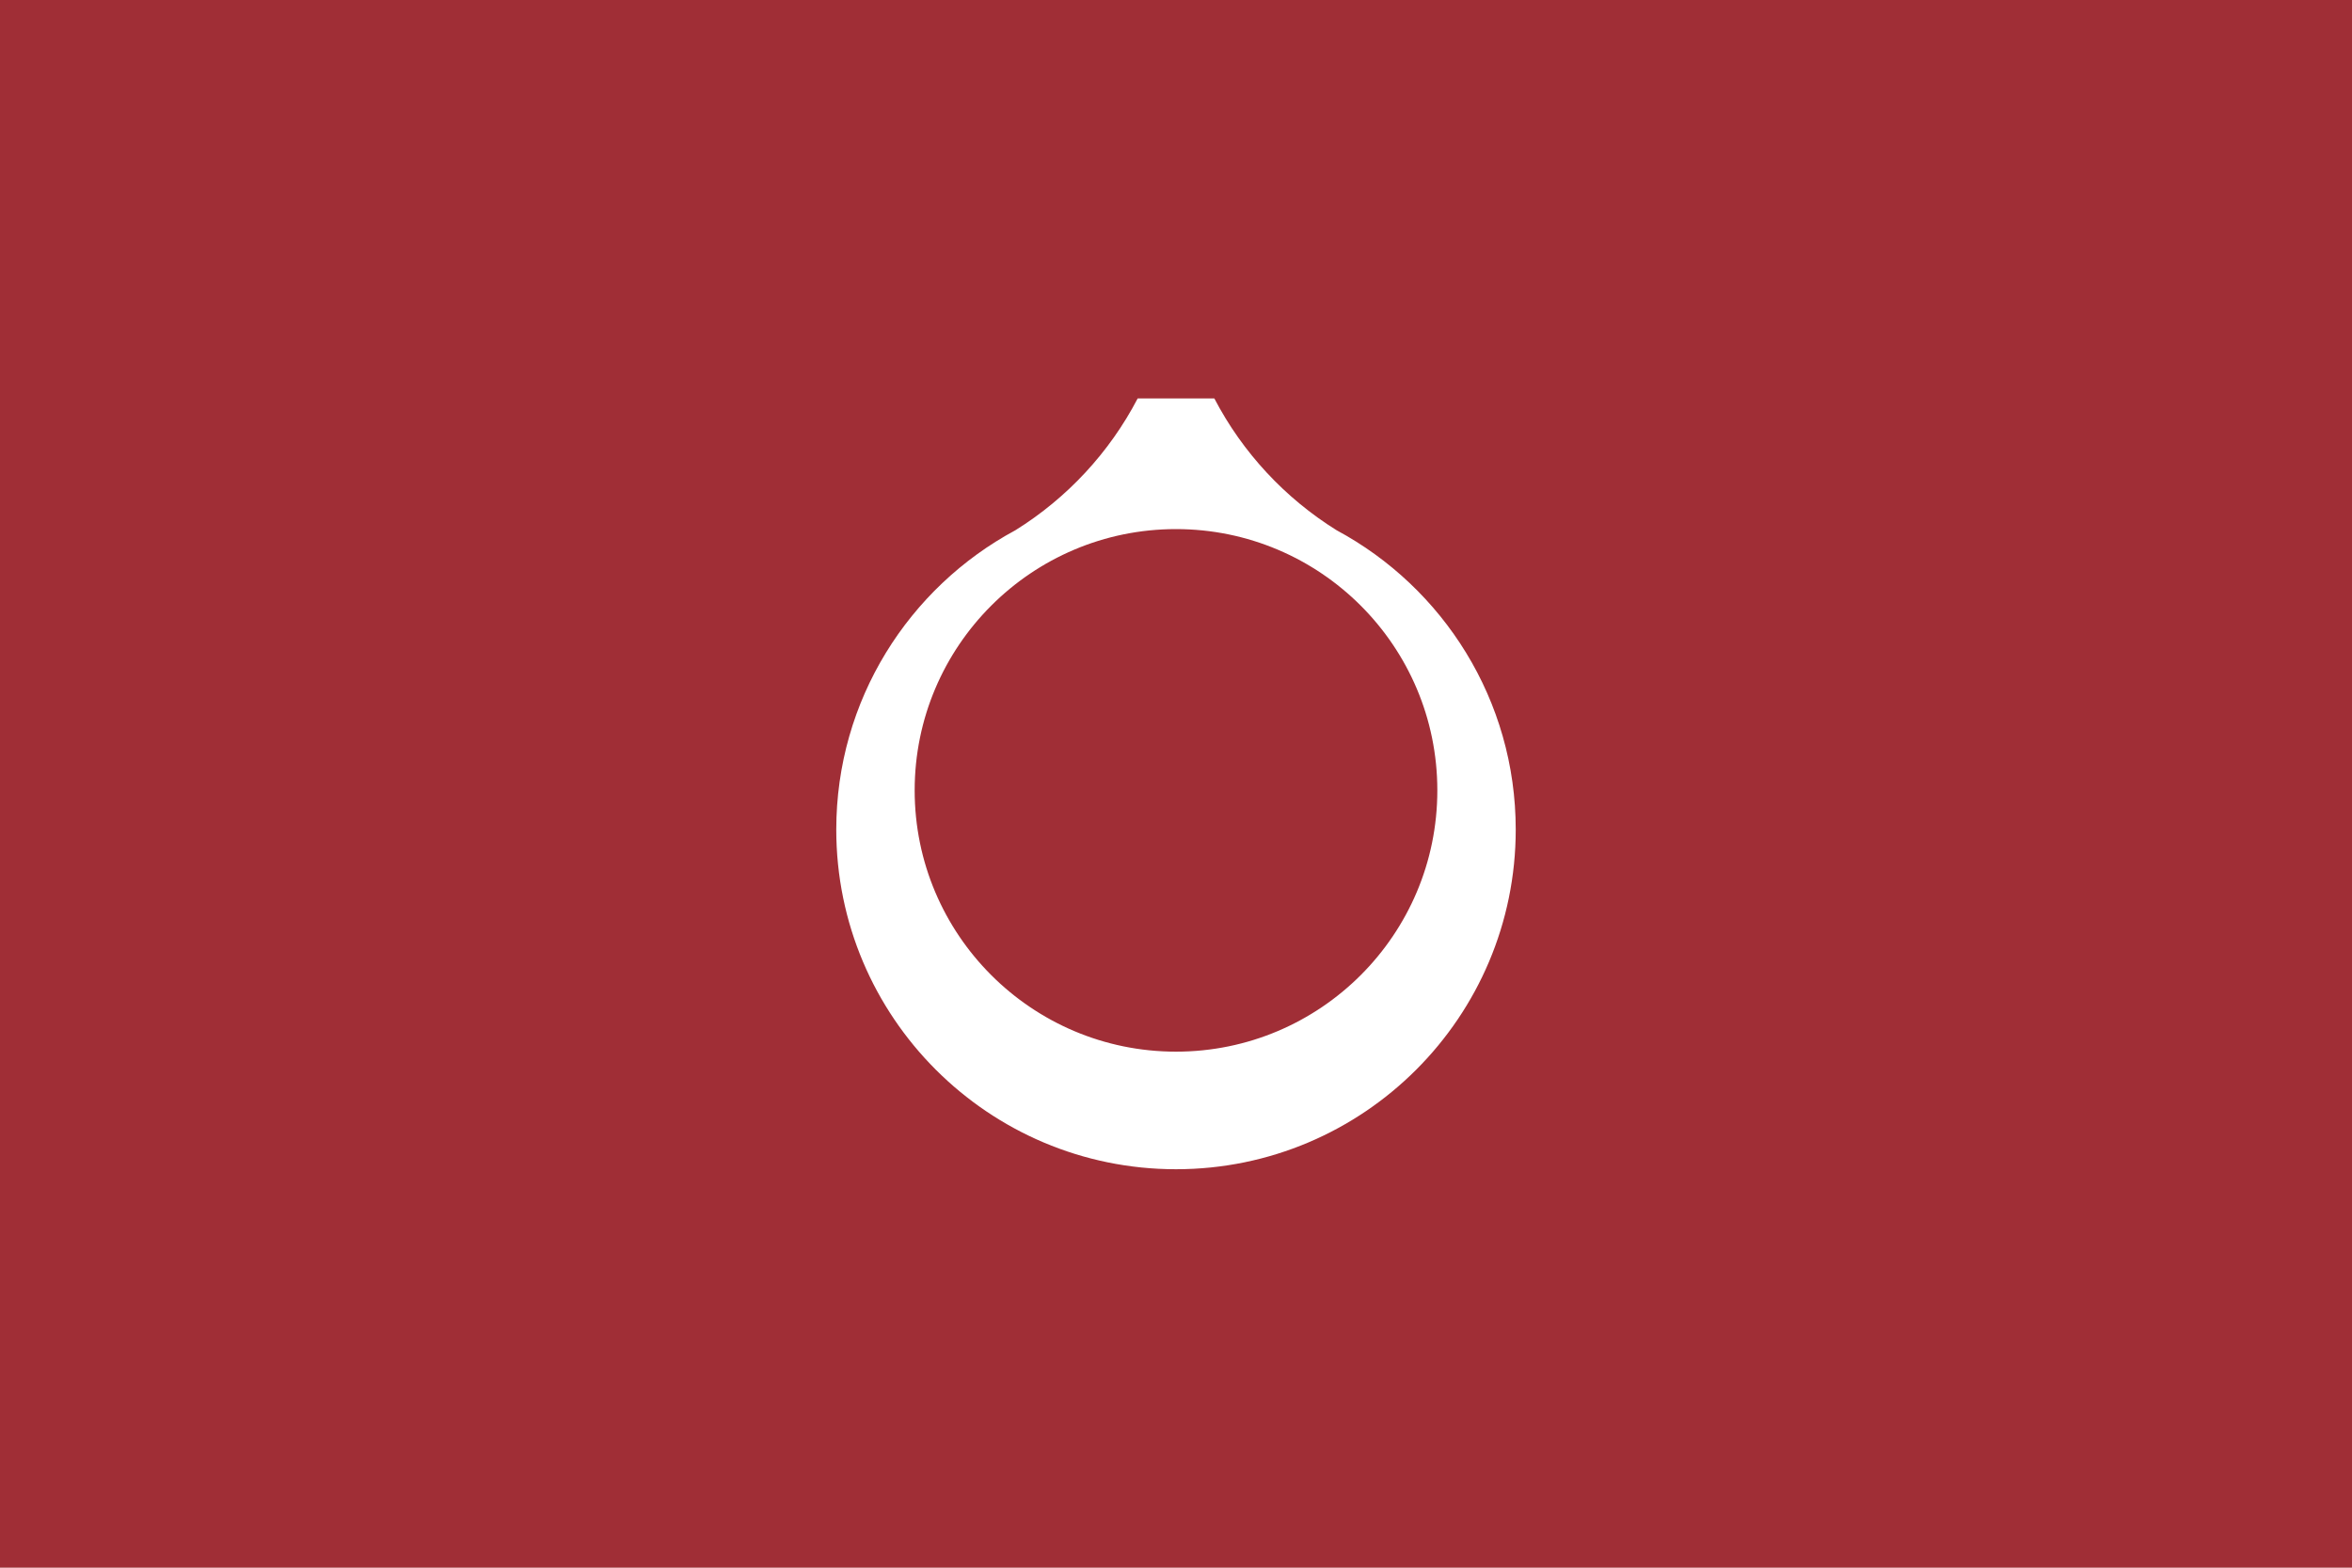 <?xml version="1.0" encoding="UTF-8" standalone="no"?>
<!-- Created with Inkscape (http://www.inkscape.org/) -->

<svg
   xmlns:dc="http://purl.org/dc/elements/1.1/"
   xmlns:cc="http://creativecommons.org/ns#"
   xmlns:rdf="http://www.w3.org/1999/02/22-rdf-syntax-ns#"
   xmlns:svg="http://www.w3.org/2000/svg"
   xmlns="http://www.w3.org/2000/svg"
   xmlns:sodipodi="http://sodipodi.sourceforge.net/DTD/sodipodi-0.dtd"
   xmlns:inkscape="http://www.inkscape.org/namespaces/inkscape"
   version="1.0"
   width="900"
   height="600"
   id="svg2"
   inkscape:version="0.48.4 r"
   sodipodi:docname="Flag of Oyama Shizuoka.svg">
  <sodipodi:namedview
     pagecolor="#ffffff"
     bordercolor="#666666"
     borderopacity="1"
     objecttolerance="10"
     gridtolerance="10"
     guidetolerance="10"
     inkscape:pageopacity="0"
     inkscape:pageshadow="2"
     inkscape:window-width="1280"
     inkscape:window-height="961"
     id="namedview6"
     showgrid="false"
     fit-margin-top="0"
     fit-margin-left="0"
     fit-margin-right="0"
     fit-margin-bottom="0"
     inkscape:zoom="0.36875"
     inkscape:cx="507.11862"
     inkscape:cy="-168.13562"
     inkscape:window-x="-8"
     inkscape:window-y="-8"
     inkscape:window-maximized="1"
     inkscape:current-layer="svg2" />
  <defs
     id="defs4" />
  <g
     id="g3755">
    <rect
       y="0"
       x="0"
       height="600"
       width="900"
       id="rect2985"
       style="fill:#a02e36;fill-opacity:1;stroke:none" />
    <g
       transform="matrix(0.5,0,0,0.5,290,132.5)"
       id="layer1">
      <path
         inkscape:connector-curvature="0"
         id="path4105"
         style="fill:#ffffff;fill-opacity:1;fill-rule:nonzero;stroke:none"
         d="M 290.656,40 C 269.049,81.425 236.599,116.289 197.094,140.875 115.503,184.756 60,270.926 60,370 60,513.52 176.48,630 320,630 463.52,630 580,513.52 580,370 580,270.926 524.497,184.756 442.906,140.875 403.401,116.289 370.951,81.425 349.344,40 l -58.688,0 z M 320,140 c 110.4,1e-5 200,89.6 200,200 10e-6,110.4 -89.6,200 -200,200 -110.4,0 -200,-89.6 -200,-200 0,-110.4 89.6,-200 200,-200 z" />
    </g>
  </g>
</svg>
